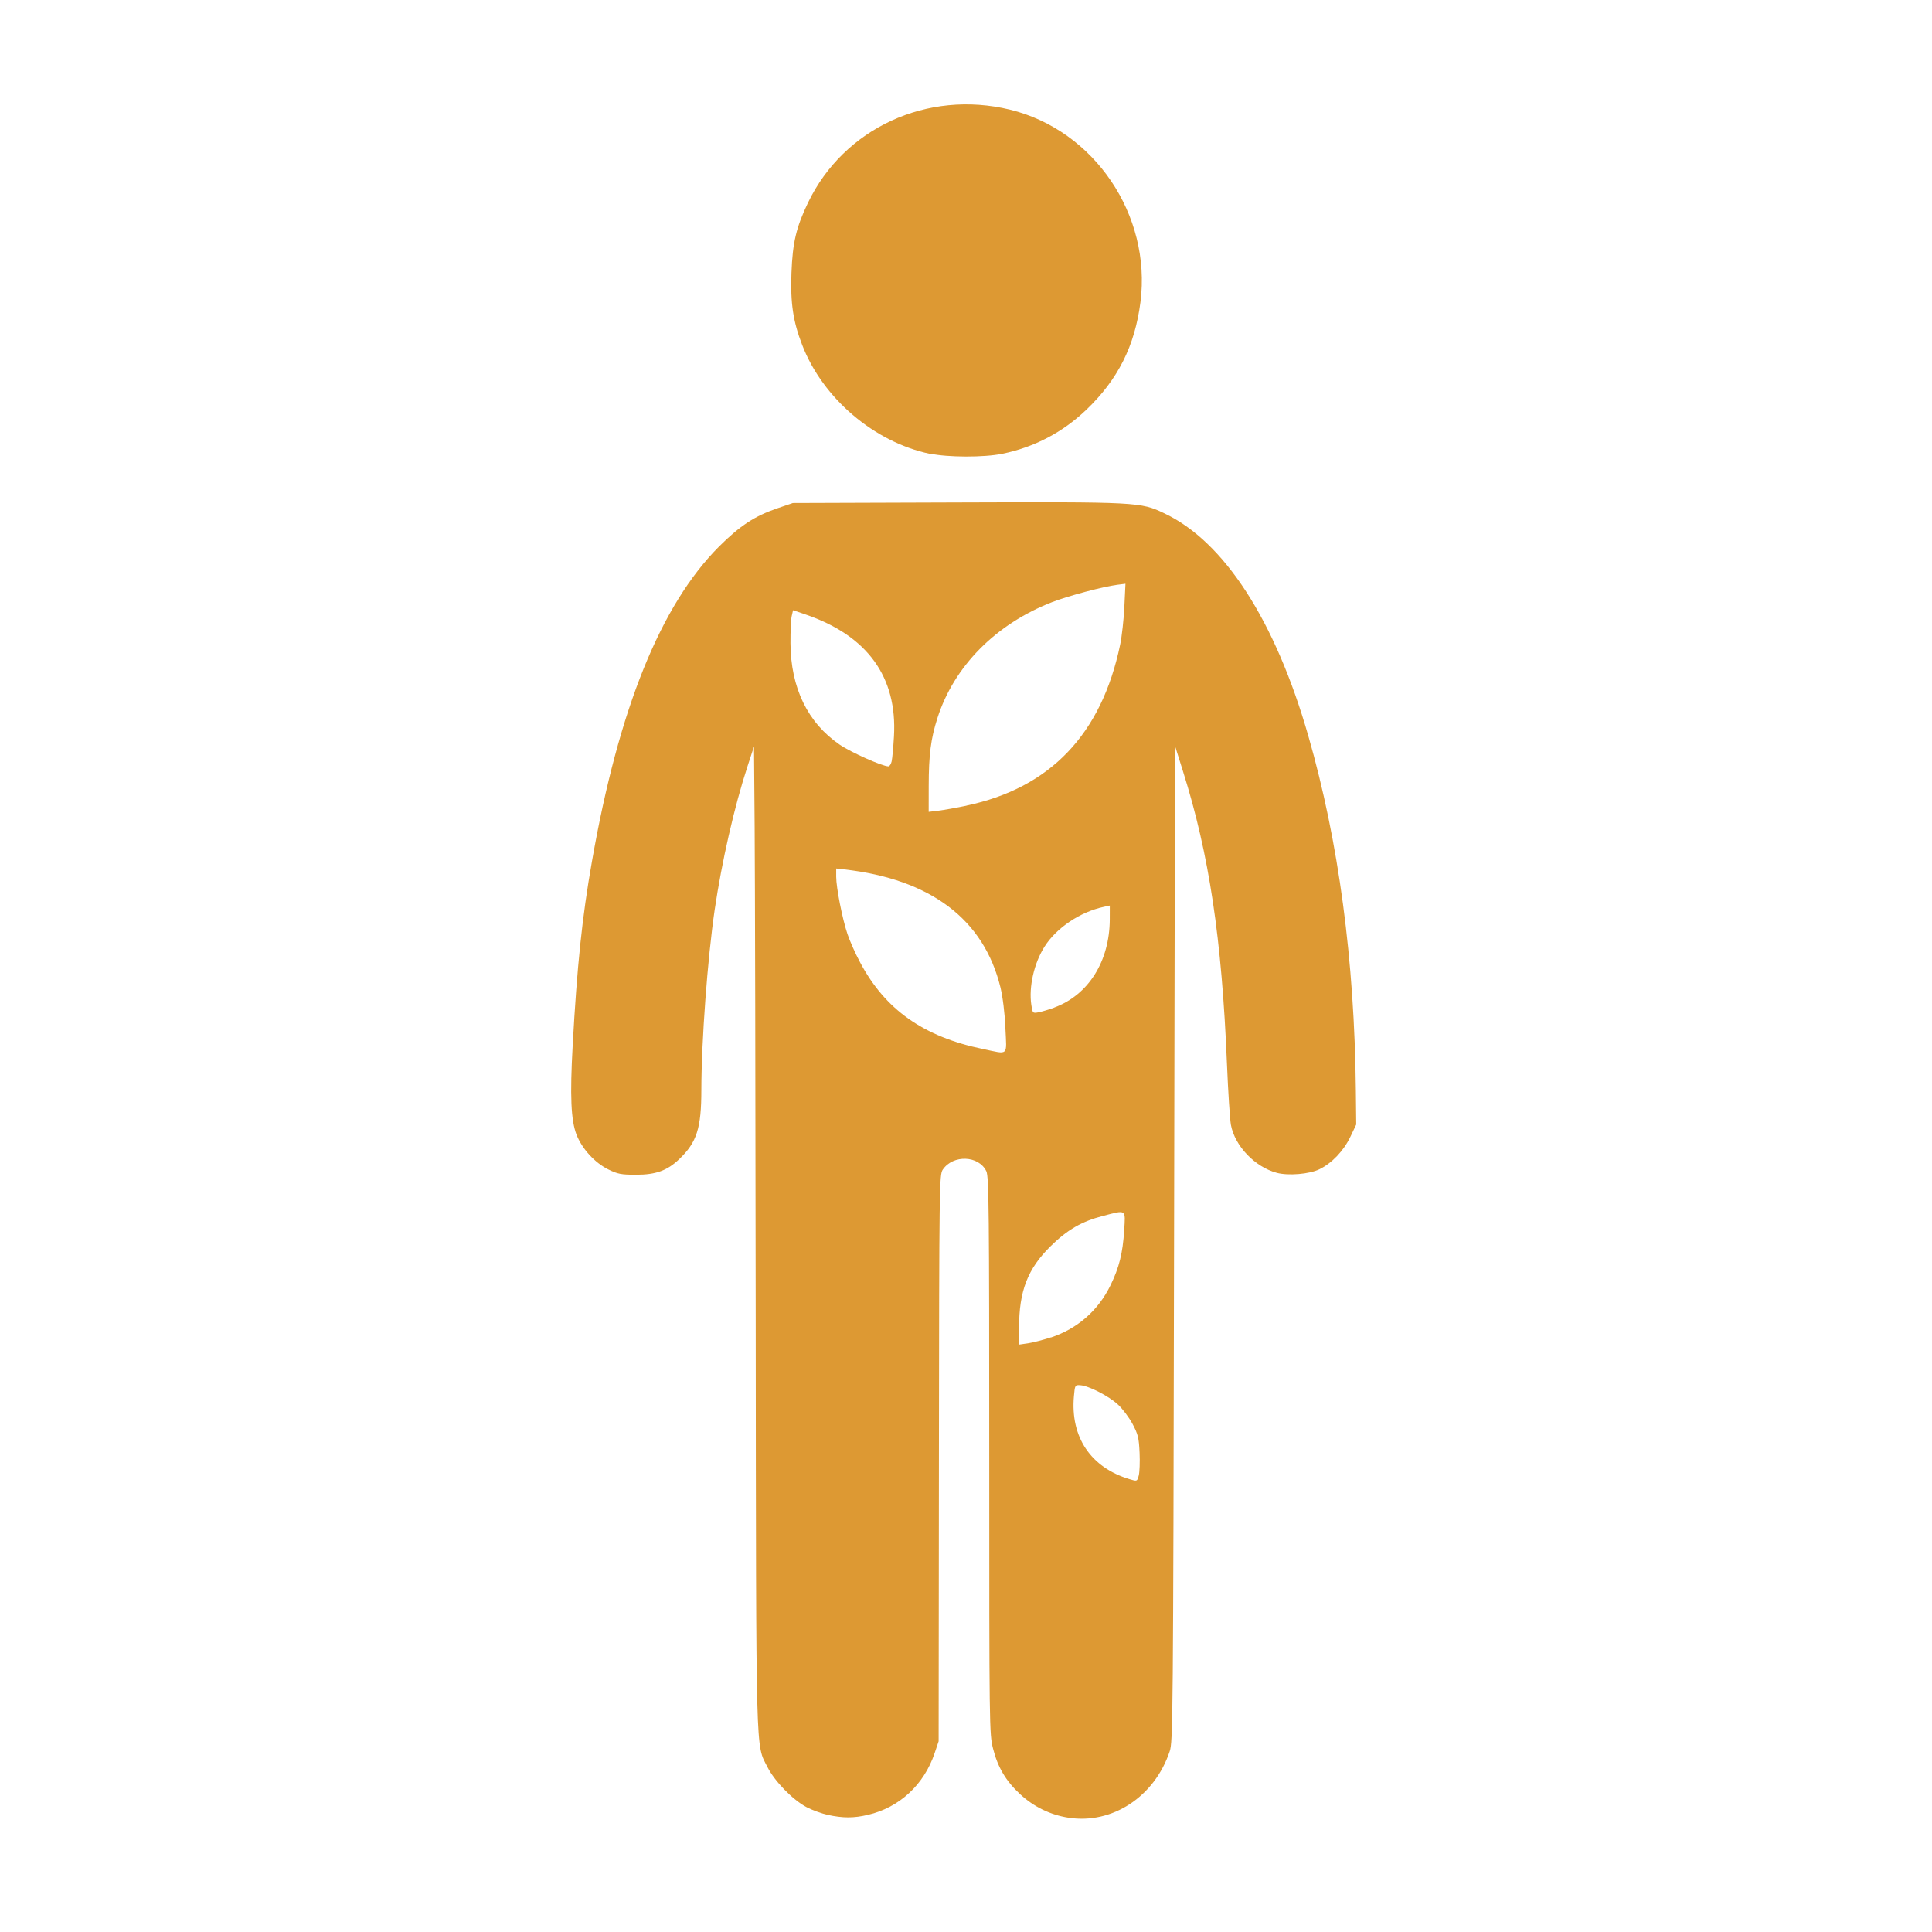 <?xml version="1.0" encoding="UTF-8"?> <svg xmlns="http://www.w3.org/2000/svg" version="1.1" viewBox="0 0 1024 1024"><path d="m439 962c-3.44-0.747-8.61-2.62-11.5-4.16-7.43-3.97-16.9-13.7-20.7-21.2-6.35-12.6-6.02-0.087-6.26-238-0.119-119-0.37-237-0.56-260l-0.344-43-3.43 10.5c-7.04 21.5-13.6 50.4-17.4 76-3.82 26.1-7.05 69.8-7.07 95.5-0.014 20.3-2.38 27.8-11.7 36.7-6.37 6.11-12.4 8.29-22.9 8.29-7.84 4e-3 -9.74-0.356-14.7-2.8-7.18-3.52-14-11-16.9-18.5-2.93-7.66-3.48-20.5-2-47.3 2.31-42.1 5-67.9 10.2-97.4 14.2-81.2 36.5-136 67.4-167 11.2-11.1 18.8-16.1 31.1-20.3l8-2.72 86.8-0.295c95.8-0.325 97.6-0.23 110 5.72 31.7 14.9 58.8 56.7 76.4 118 16.1 56 24.5 119 25.2 188l0.188 18-3.11 6.5c-3.57 7.47-9.81 14-16.4 17.2-5.3 2.59-16.5 3.52-22.6 1.89-11.6-3.13-22.2-14.2-24.3-25.4-0.54-2.9-1.48-17.5-2.1-32.4-2.73-66.4-9.44-111-23.3-155l-4.24-13.5-0.5 264c-0.479 253-0.576 264-2.34 269-8.04 24-30.5 38.7-53.6 35.1-9.6-1.47-18.5-5.8-25.8-12.6-7.39-6.87-11.7-14.1-14.2-24-1.98-7.74-2.02-10.7-2.02-155 0-130-0.183-148-1.52-151-4.01-8.44-17.6-8.98-23.1-0.908-1.84 2.72-1.9 7.27-2.05 153l-0.155 150-2.15 6.39c-5.61 16.6-18.6 28.7-35.3 32.6-7.59 1.79-13.2 1.79-21.5-9e-3zm165-192c-0.347-7.88-0.814-9.78-3.74-15.3-1.84-3.44-5.34-8.09-7.78-10.3-4.85-4.47-15.4-9.89-19.9-10.2-2.78-0.197-2.86-0.066-3.38 5.8-1.93 21.7 8.91 37.8 29.5 44 4 1.21 4 1.21 4.85-1.91 0.468-1.72 0.673-7.17 0.455-12.1zm-47-61.1c14.1-4.7 25.1-14.3 31.6-27.7 4.58-9.38 6.47-17 7.23-29 0.721-11.4 1.35-11-11.1-7.77-11.3 2.89-19 7.33-27.9 16.1-12.2 12-16.7 23.8-16.7 43.2v8.93l4.75-0.693c2.61-0.381 8.05-1.79 12.1-3.13zm-24.1-164c-0.365-7.94-1.43-16.6-2.65-21.6-8.86-36.1-37-57.3-82.8-62.5l-4.25-0.481v4.37c0 5.75 3.24 22.3 5.98 30.4 1.2 3.58 4.16 10.3 6.59 14.8 13.3 25.2 33.7 39.6 65.2 46.1 13.9 2.9 12.6 4.11 11.9-11.2zm25.9-10.9c18.1-6.65 29.3-24.5 29.4-46.7l0.015-7.33-3.25 0.704c-12.5 2.7-25 11.1-31.3 21-5.6 8.8-8.47 21.4-7.05 30.9 0.672 4.48 0.732 4.54 3.88 3.95 1.76-0.334 5.49-1.45 8.3-2.48zm-46.6-107c44.4-9.35 71.6-37.8 81.5-85.3 0.909-4.38 1.91-13.4 2.23-20.1l0.582-12.2-4.4 0.553c-7.33 0.922-25.9 5.86-34.4 9.15-29.9 11.6-52.1 34-60.9 61.6-3.45 10.8-4.56 19.4-4.58 35.8l-0.02 13.8 5.25-0.641c2.89-0.353 9.52-1.54 14.8-2.64zm-39.6-23.5c0.338-1.51 0.886-7.48 1.22-13.2 1.81-31.5-14.1-53.4-46.8-64.6l-6.69-2.28-0.719 3.17c-0.396 1.74-0.688 8.19-0.649 14.3 0.15 23.7 9.12 42.2 26.1 53.8 5.96 4.07 22.4 11.4 25.8 11.5 0.623 0.018 1.41-1.2 1.75-2.72zm20.1-163c-29.4-6.24-56.6-29.4-67.5-57.6-4.85-12.5-6.3-22.2-5.71-38.2 0.591-16.1 2.5-24.2 8.78-37.3 19-39.5 63.2-59.9 107-49.3 44.7 10.9 75.1 55.8 69.2 102-3 23.3-11.9 41-28.7 57.1-12.6 12-27.5 19.8-44.5 23.3-9.65 1.98-28.8 1.95-38.3-0.062z" fill="#d93"></path></svg> 